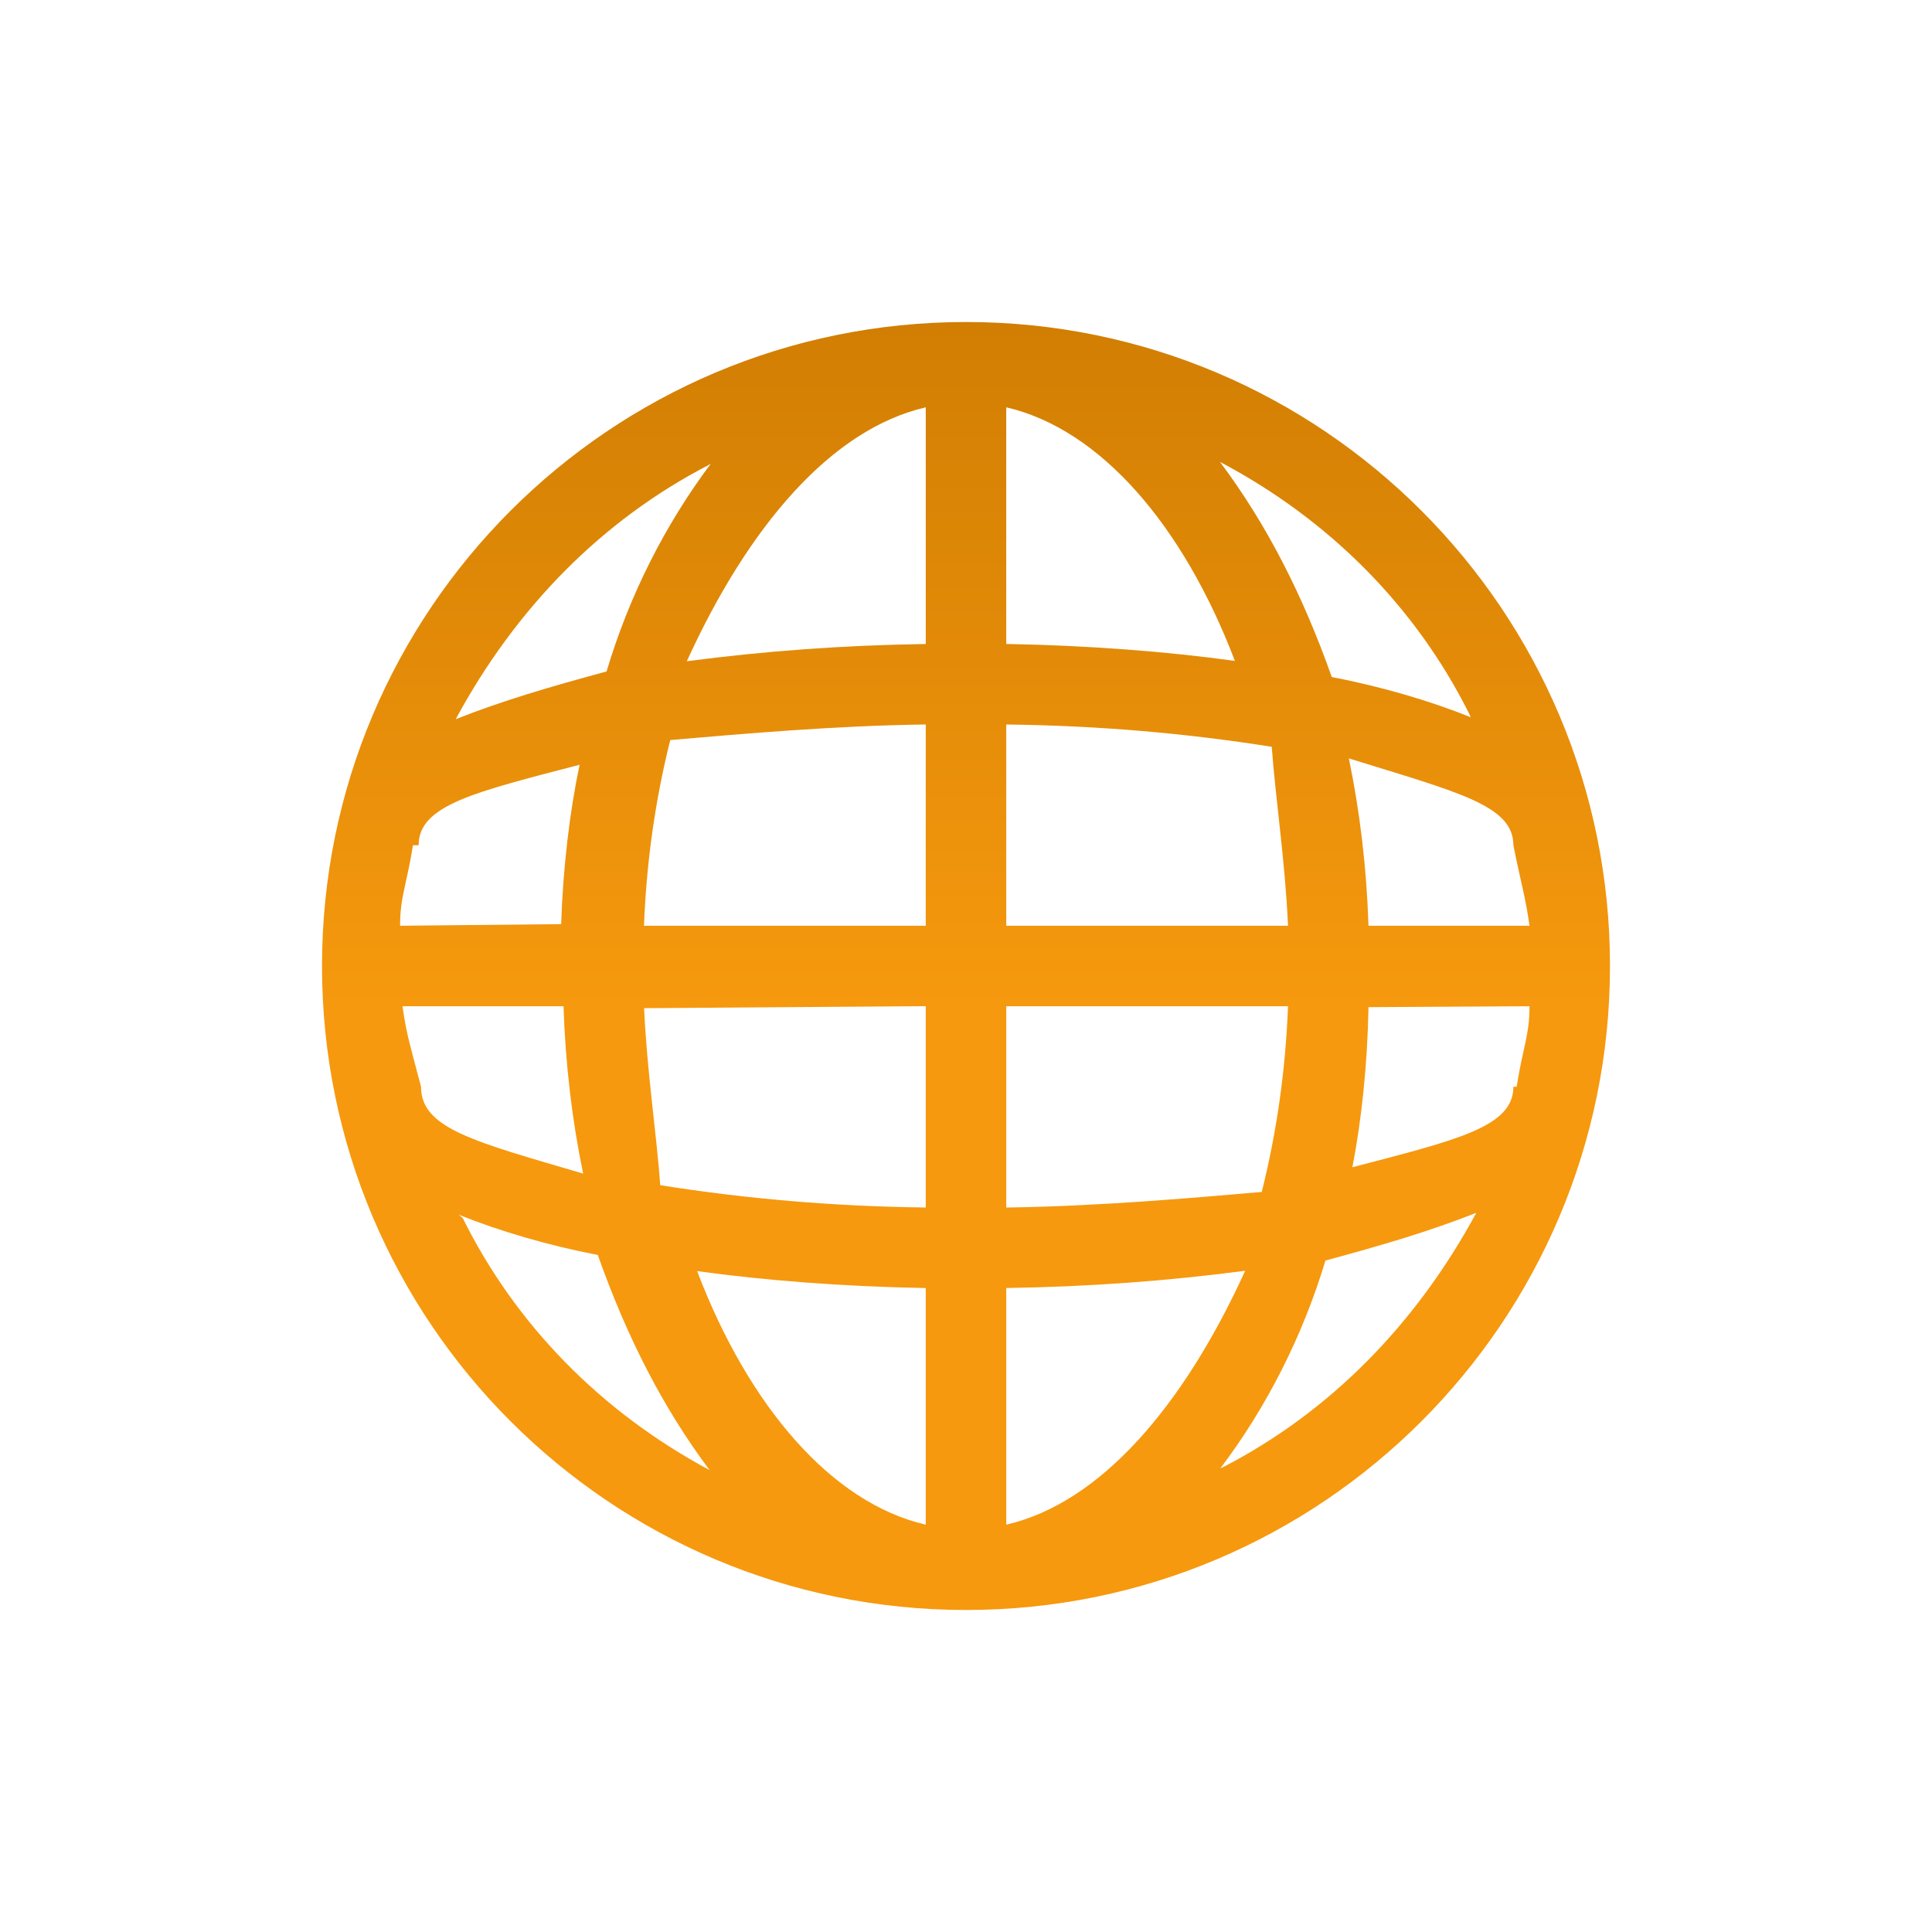 <svg width="112" height="112" viewBox="0 0 112 112" fill="none" xmlns="http://www.w3.org/2000/svg">
<path d="M56 93.333C76.617 93.333 93.333 76.617 93.333 56C93.333 35.383 76.617 18.667 56 18.667C35.383 18.667 18.667 35.383 18.667 56C18.667 76.617 35.383 93.333 56 93.333ZM24.267 49C24.267 46.667 27.533 45.92 33.6 44.333C33.021 47.082 32.639 50.293 32.531 53.573L23.193 53.667C23.193 51.987 23.567 51.333 23.94 49L24.267 49ZM87.733 49C88.2 51.333 88.433 51.987 88.667 53.667L79.333 53.667C79.221 50.293 78.839 47.082 78.195 43.965C84.467 45.92 87.733 46.667 87.733 49ZM87.733 63C87.733 65.333 84.467 66.08 78.4 67.667C78.937 64.895 79.273 61.675 79.333 58.385L88.667 58.333C88.667 60.013 88.293 60.667 87.92 63L87.733 63ZM53.667 70C48.393 69.939 43.279 69.501 38.276 68.707C38.057 65.707 37.506 62.127 37.338 58.445L53.667 58.329L53.667 69.995L53.667 70ZM53.667 74.667L53.667 88.387C48.207 87.127 43.4 81.527 40.413 73.687C44.315 74.228 48.902 74.583 53.559 74.667L53.667 74.667ZM58.333 88.387L58.333 74.667C63.079 74.597 67.671 74.261 72.184 73.668C68.6 81.527 63.793 87.127 58.333 88.387ZM58.333 70L58.333 58.333L74.667 58.333C74.522 62.095 74.004 65.665 73.145 69.099C68.796 69.473 63.649 69.925 58.408 70L58.333 70ZM74.667 53.667L58.333 53.667L58.333 42C63.607 42.061 68.721 42.499 73.724 43.293C73.943 46.293 74.494 49.873 74.662 53.555L74.667 53.667ZM58.333 37.333L58.333 23.613C63.793 24.873 68.6 30.473 71.587 38.313C67.685 37.772 63.098 37.417 58.441 37.333L58.333 37.333ZM53.667 23.613L53.667 37.333C48.921 37.403 44.329 37.739 39.816 38.332C43.4 30.473 48.207 24.873 53.667 23.613ZM53.667 42L53.667 53.667L37.333 53.667C37.478 49.905 37.996 46.335 38.855 42.901C43.204 42.527 48.351 42.075 53.592 42L53.667 42ZM23.333 58.333L32.667 58.333C32.779 61.707 33.161 64.918 33.805 68.035C27.487 66.173 24.407 65.427 24.407 63C23.8 60.667 23.567 60.013 23.333 58.333ZM26.6 70.42C28.961 71.372 31.761 72.193 34.655 72.753C36.339 77.509 38.43 81.611 41.137 85.223C34.813 81.835 29.876 76.771 26.824 70.611L26.6 70.42ZM70.747 85.12C73.397 81.611 75.502 77.509 76.837 73.075C80.099 72.193 82.899 71.372 85.582 70.308C82.077 76.795 77.075 81.858 70.933 85.036L70.747 85.12ZM85.26 41.58C82.899 40.628 80.099 39.807 77.205 39.247C75.521 34.491 73.43 30.389 70.723 26.777C77.103 30.147 82.091 35.21 85.176 41.389L85.26 41.58ZM41.207 26.88C38.575 30.394 36.484 34.491 35.163 38.925C31.901 39.807 29.101 40.628 26.418 41.692C29.923 35.205 34.925 30.142 41.067 26.964L41.207 26.88Z" fill="url(#paint0_linear_1_329)"/>
<defs>
<linearGradient id="paint0_linear_1_329" x1="56" y1="93.333" x2="56" y2="18.667" gradientUnits="userSpaceOnUse">
<stop stop-color="#F6990E"/>
<stop offset="0.465" stop-color="#F6990E"/>
<stop offset="1" stop-color="#D17E03"/>
</linearGradient>
</defs>
</svg>
